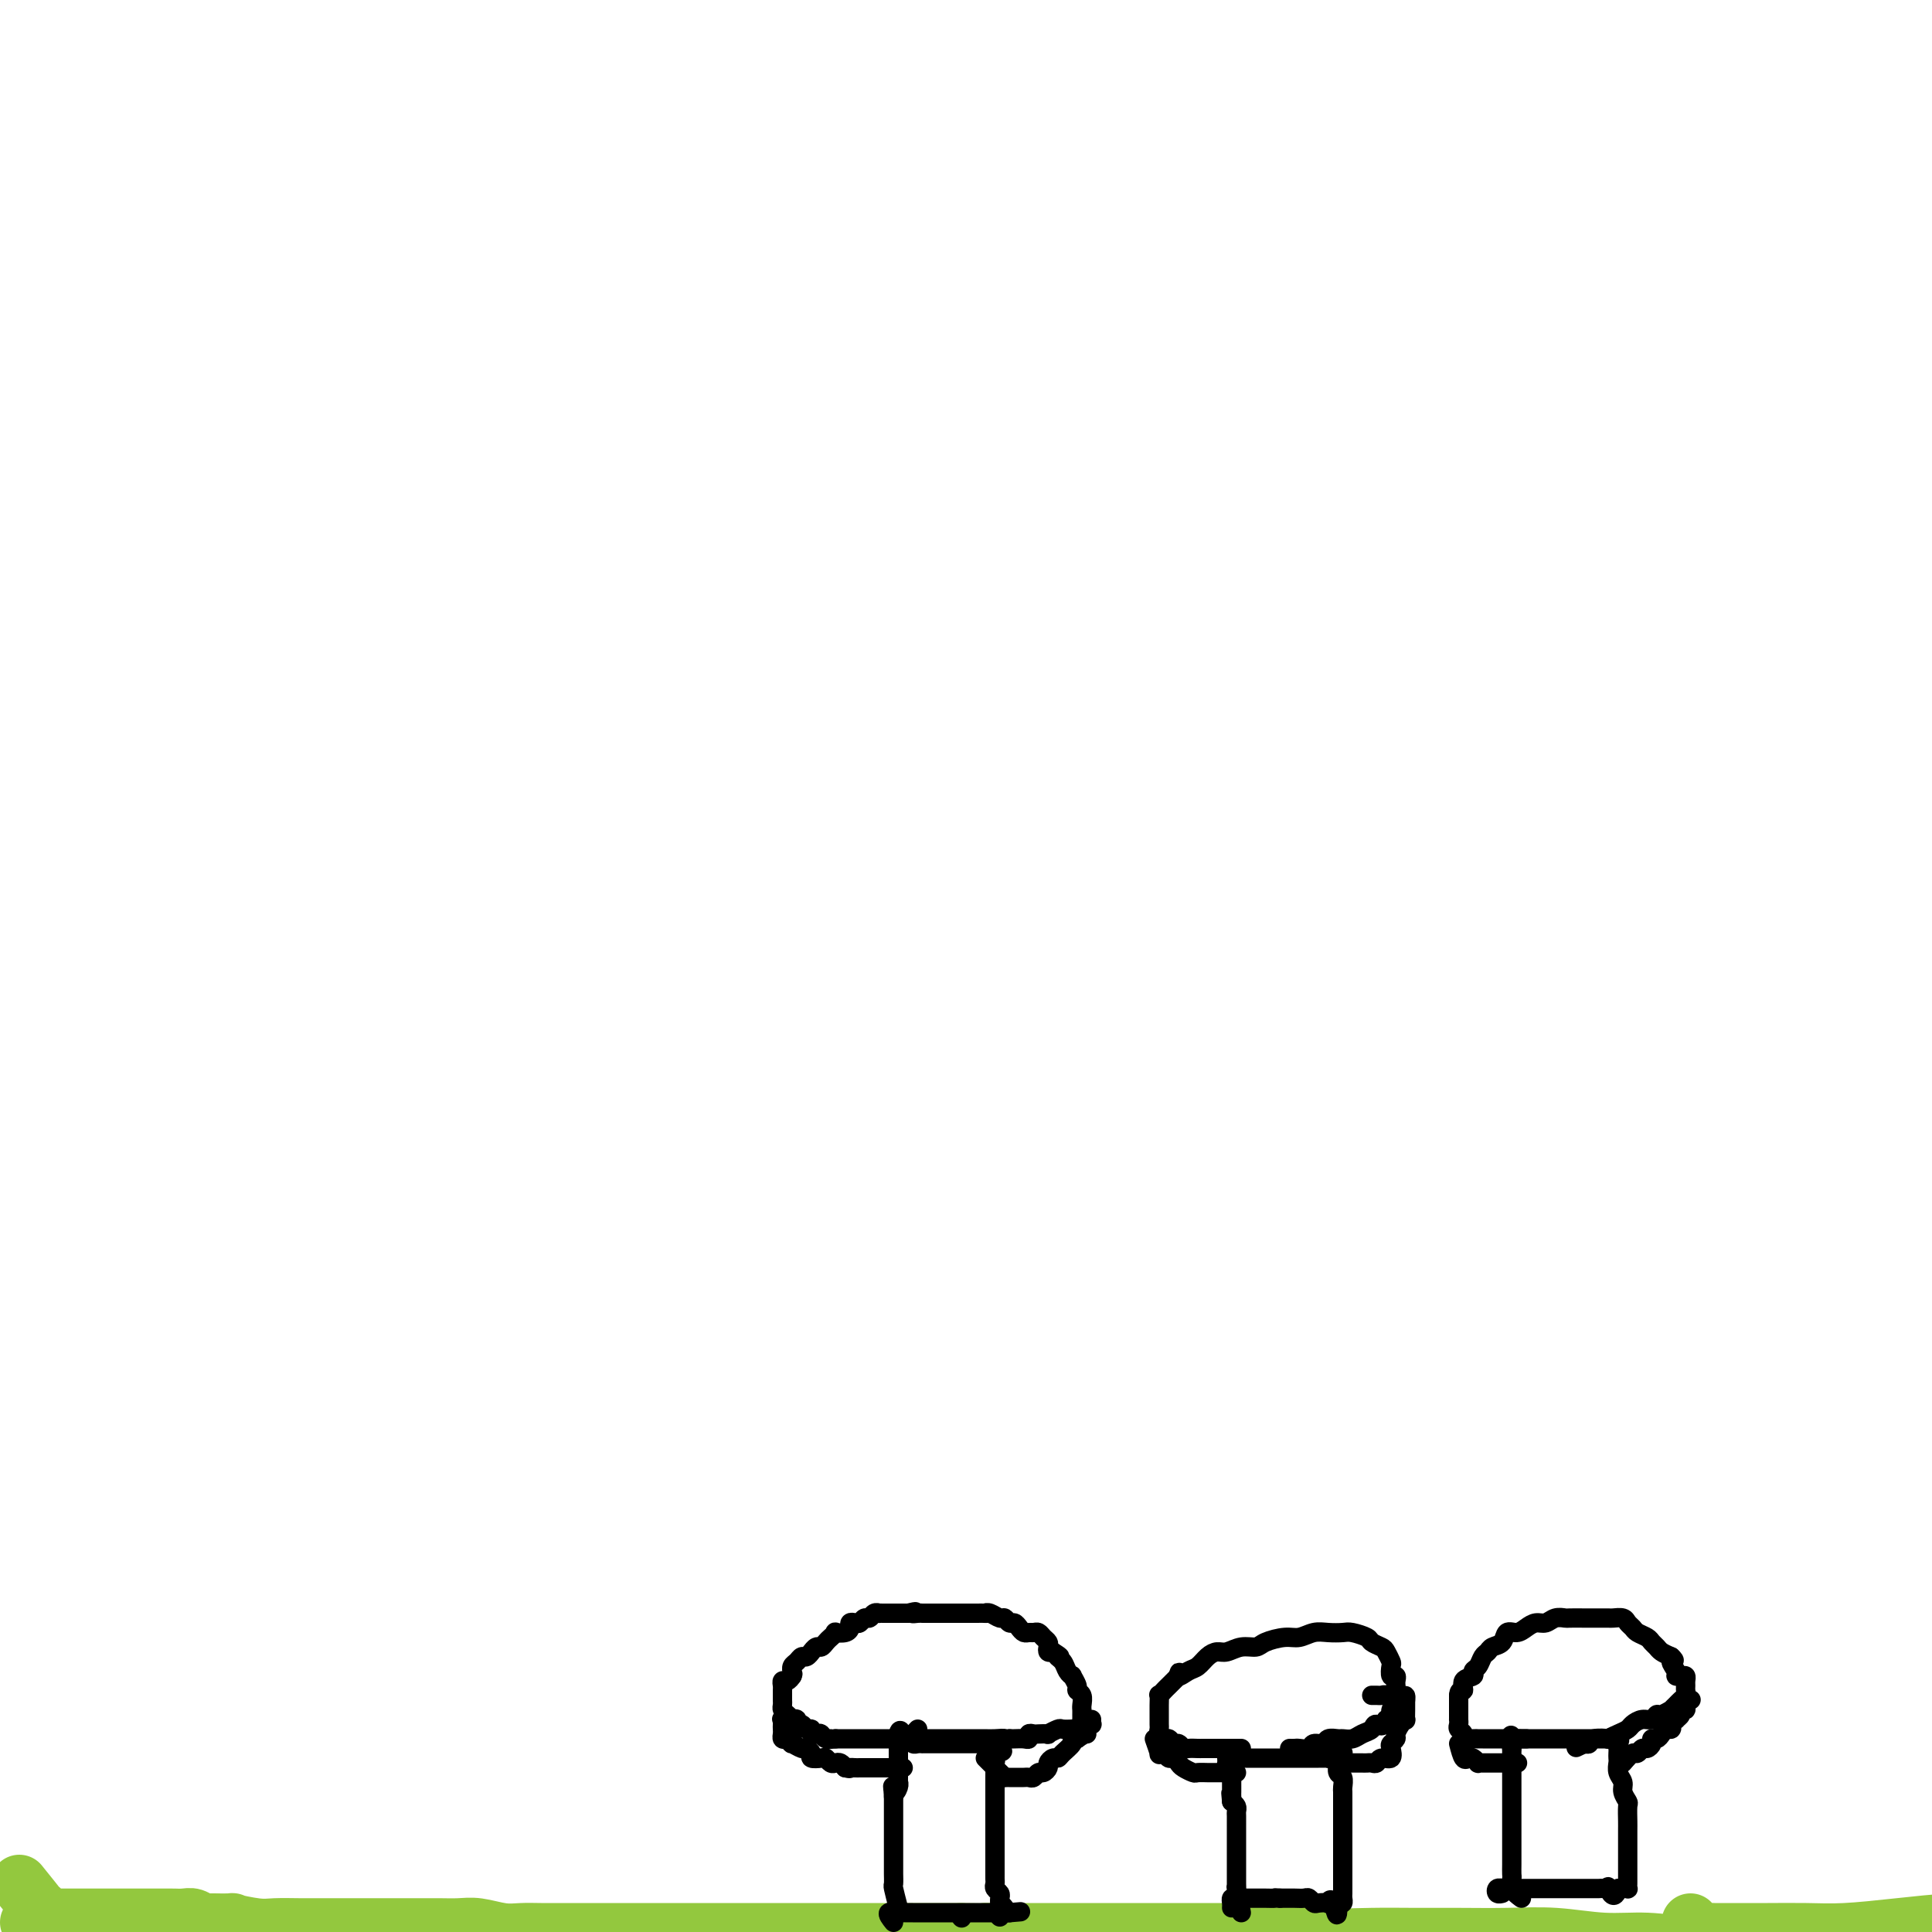 <svg viewBox='0 0 400 400' version='1.1' xmlns='http://www.w3.org/2000/svg' xmlns:xlink='http://www.w3.org/1999/xlink'><g fill='none' stroke='#93C83E' stroke-width='12' stroke-linecap='round' stroke-linejoin='round'><path d='M4,390c1.723,2.135 3.445,4.271 4,5c0.555,0.729 -0.059,0.052 0,0c0.059,-0.052 0.789,0.522 1,1c0.211,0.478 -0.099,0.860 0,1c0.099,0.140 0.607,0.037 1,0c0.393,-0.037 0.670,-0.010 1,0c0.330,0.010 0.714,0.003 1,0c0.286,-0.003 0.474,-0.001 1,0c0.526,0.001 1.389,0.000 2,0c0.611,-0.000 0.969,-0.000 2,0c1.031,0.000 2.736,0.000 4,0c1.264,-0.000 2.087,0.000 3,0c0.913,-0.000 1.917,-0.000 3,0c1.083,0.000 2.243,0.000 3,0c0.757,-0.000 1.109,-0.001 2,0c0.891,0.001 2.322,0.004 3,0c0.678,-0.004 0.604,-0.015 1,0c0.396,0.015 1.261,0.056 2,0c0.739,-0.056 1.353,-0.207 2,0c0.647,0.207 1.328,0.774 2,1c0.672,0.226 1.336,0.113 2,0'/><path d='M44,398c5.909,0.094 3.681,-0.171 4,0c0.319,0.171 3.183,0.778 5,1c1.817,0.222 2.586,0.060 4,0c1.414,-0.060 3.473,-0.016 5,0c1.527,0.016 2.522,0.004 4,0c1.478,-0.004 3.437,-0.001 5,0c1.563,0.001 2.728,0.000 4,0c1.272,-0.000 2.650,0.000 4,0c1.350,-0.000 2.670,-0.001 4,0c1.330,0.001 2.669,0.004 4,0c1.331,-0.004 2.652,-0.015 4,0c1.348,0.015 2.722,0.057 4,0c1.278,-0.057 2.458,-0.211 4,0c1.542,0.211 3.444,0.789 5,1c1.556,0.211 2.764,0.057 4,0c1.236,-0.057 2.500,-0.015 4,0c1.500,0.015 3.236,0.004 5,0c1.764,-0.004 3.555,-0.001 5,0c1.445,0.001 2.542,0.000 4,0c1.458,-0.000 3.275,-0.000 5,0c1.725,0.000 3.356,0.000 5,0c1.644,-0.000 3.301,-0.000 5,0c1.699,0.000 3.439,0.000 5,0c1.561,-0.000 2.943,-0.000 5,0c2.057,0.000 4.790,0.000 7,0c2.210,-0.000 3.897,-0.000 6,0c2.103,0.000 4.621,0.000 7,0c2.379,-0.000 4.617,-0.000 7,0c2.383,0.000 4.911,0.000 7,0c2.089,-0.000 3.740,-0.000 6,0c2.260,0.000 5.130,0.000 8,0'/><path d='M199,400c24.968,0.309 9.888,0.083 6,0c-3.888,-0.083 3.418,-0.022 7,0c3.582,0.022 3.442,0.006 5,0c1.558,-0.006 4.815,-0.002 7,0c2.185,0.002 3.298,0.000 5,0c1.702,-0.000 3.993,0.000 6,0c2.007,-0.000 3.728,-0.001 6,0c2.272,0.001 5.093,0.004 7,0c1.907,-0.004 2.898,-0.015 5,0c2.102,0.015 5.315,0.057 8,0c2.685,-0.057 4.843,-0.211 7,0c2.157,0.211 4.313,0.789 7,1c2.687,0.211 5.905,0.055 9,0c3.095,-0.055 6.068,-0.011 9,0c2.932,0.011 5.824,-0.012 9,0c3.176,0.012 6.636,0.059 10,0c3.364,-0.059 6.633,-0.224 10,0c3.367,0.224 6.833,0.836 10,1c3.167,0.164 6.036,-0.120 9,0c2.964,0.120 6.023,0.643 9,1c2.977,0.357 5.872,0.546 9,1c3.128,0.454 6.487,1.171 10,2c3.513,0.829 7.178,1.768 11,2c3.822,0.232 7.801,-0.243 12,0c4.199,0.243 8.619,1.205 13,2c4.381,0.795 8.725,1.422 13,2c4.275,0.578 8.483,1.108 13,2c4.517,0.892 9.345,2.146 14,3c4.655,0.854 9.138,1.307 15,2c5.862,0.693 13.103,1.627 16,2c2.897,0.373 1.448,0.187 0,0'/><path d='M350,398c0.225,0.845 0.451,1.691 1,2c0.549,0.309 1.422,0.083 2,0c0.578,-0.083 0.863,-0.021 2,0c1.137,0.021 3.128,0.003 5,0c1.872,-0.003 3.625,0.010 6,0c2.375,-0.010 5.372,-0.041 8,0c2.628,0.041 4.887,0.155 8,0c3.113,-0.155 7.080,-0.577 11,-1c3.920,-0.423 7.793,-0.845 11,-1c3.207,-0.155 5.748,-0.041 9,0c3.252,0.041 7.216,0.010 11,0c3.784,-0.010 7.387,0.000 11,0c3.613,-0.000 7.235,-0.010 11,0c3.765,0.010 7.672,0.041 12,0c4.328,-0.041 9.078,-0.155 14,0c4.922,0.155 10.018,0.580 14,1c3.982,0.420 6.852,0.834 8,1c1.148,0.166 0.574,0.083 0,0'/><path d='M6,398c0.890,0.423 1.780,0.845 2,1c0.220,0.155 -0.231,0.041 0,0c0.231,-0.041 1.145,-0.011 2,0c0.855,0.011 1.650,0.002 2,0c0.350,-0.002 0.253,0.003 1,0c0.747,-0.003 2.336,-0.015 3,0c0.664,0.015 0.404,0.057 1,0c0.596,-0.057 2.050,-0.213 3,0c0.950,0.213 1.397,0.797 2,1c0.603,0.203 1.363,0.027 2,0c0.637,-0.027 1.150,0.096 2,0c0.850,-0.096 2.037,-0.410 3,0c0.963,0.410 1.704,1.546 2,2c0.296,0.454 0.148,0.227 0,0'/></g>
<g fill='none' stroke='#000000' stroke-width='4' stroke-linecap='round' stroke-linejoin='round'><path d='M186,395c-0.423,-1.632 -0.845,-3.264 -1,-4c-0.155,-0.736 -0.041,-0.578 0,-1c0.041,-0.422 0.011,-1.426 0,-2c-0.011,-0.574 -0.003,-0.718 0,-1c0.003,-0.282 0.001,-0.702 0,-1c-0.001,-0.298 -0.000,-0.475 0,-1c0.000,-0.525 0.000,-1.397 0,-2c-0.000,-0.603 -0.000,-0.935 0,-1c0.000,-0.065 0.000,0.137 0,0c-0.000,-0.137 -0.000,-0.614 0,-1c0.000,-0.386 0.000,-0.681 0,-1c-0.000,-0.319 -0.000,-0.663 0,-1c0.000,-0.337 0.000,-0.668 0,-1c-0.000,-0.332 -0.000,-0.666 0,-1c0.000,-0.334 0.000,-0.667 0,-1c-0.000,-0.333 -0.000,-0.667 0,-1c0.000,-0.333 0.000,-0.667 0,-1c-0.000,-0.333 -0.000,-0.667 0,-1c0.000,-0.333 0.000,-0.667 0,-1'/><path d='M185,372c-0.215,-3.741 -0.254,-1.594 0,-1c0.254,0.594 0.800,-0.366 1,-1c0.200,-0.634 0.054,-0.944 0,-1c-0.054,-0.056 -0.014,0.140 0,0c0.014,-0.140 0.004,-0.616 0,-1c-0.004,-0.384 -0.001,-0.677 0,-1c0.001,-0.323 0.000,-0.678 0,-1c-0.000,-0.322 -0.000,-0.611 0,-1c0.000,-0.389 0.000,-0.877 0,-1c-0.000,-0.123 -0.000,0.121 0,0c0.000,-0.121 0.000,-0.606 0,-1c-0.000,-0.394 -0.000,-0.698 0,-1c0.000,-0.302 0.000,-0.603 0,-1c-0.000,-0.397 -0.000,-0.890 0,-1c0.000,-0.110 0.000,0.163 0,0c-0.000,-0.163 -0.000,-0.761 0,-1c0.000,-0.239 0.000,-0.120 0,0'/><path d='M186,359c0.394,-1.789 0.879,0.239 1,1c0.121,0.761 -0.121,0.257 0,0c0.121,-0.257 0.605,-0.265 1,0c0.395,0.265 0.700,0.803 1,1c0.300,0.197 0.595,0.053 1,0c0.405,-0.053 0.919,-0.014 1,0c0.081,0.014 -0.273,0.004 0,0c0.273,-0.004 1.172,-0.001 2,0c0.828,0.001 1.585,0.000 2,0c0.415,-0.000 0.489,-0.000 1,0c0.511,0.000 1.460,0.000 2,0c0.540,-0.000 0.669,-0.000 1,0c0.331,0.000 0.862,-0.000 1,0c0.138,0.000 -0.117,0.000 0,0c0.117,-0.000 0.605,-0.000 1,0c0.395,0.000 0.697,0.000 1,0c0.303,-0.000 0.607,-0.001 1,0c0.393,0.001 0.876,0.003 1,0c0.124,-0.003 -0.111,-0.011 0,0c0.111,0.011 0.568,0.041 1,0c0.432,-0.041 0.838,-0.155 1,0c0.162,0.155 0.081,0.577 0,1'/><path d='M206,362c3.094,0.644 0.829,0.754 0,1c-0.829,0.246 -0.222,0.629 0,1c0.222,0.371 0.060,0.730 0,1c-0.060,0.270 -0.016,0.453 0,1c0.016,0.547 0.004,1.460 0,2c-0.004,0.540 -0.001,0.709 0,1c0.001,0.291 0.000,0.706 0,1c-0.000,0.294 -0.000,0.468 0,1c0.000,0.532 0.000,1.423 0,2c-0.000,0.577 -0.000,0.841 0,1c0.000,0.159 0.000,0.212 0,1c-0.000,0.788 -0.000,2.309 0,3c0.000,0.691 0.000,0.552 0,1c-0.000,0.448 -0.000,1.483 0,2c0.000,0.517 0.000,0.516 0,1c-0.000,0.484 -0.000,1.453 0,2c0.000,0.547 0.000,0.671 0,1c-0.000,0.329 -0.000,0.862 0,1c0.000,0.138 0.000,-0.118 0,0c-0.000,0.118 -0.001,0.609 0,1c0.001,0.391 0.004,0.682 0,1c-0.004,0.318 -0.015,0.663 0,1c0.015,0.337 0.057,0.668 0,1c-0.057,0.332 -0.211,0.666 0,1c0.211,0.334 0.788,0.667 1,1c0.212,0.333 0.061,0.667 0,1c-0.061,0.333 -0.030,0.667 0,1'/><path d='M207,394c0.095,5.179 -0.167,2.125 0,1c0.167,-1.125 0.762,-0.321 1,0c0.238,0.321 0.119,0.161 0,0'/><path d='M190,358c-0.764,0.845 -1.527,1.691 -2,2c-0.473,0.309 -0.655,0.083 -1,0c-0.345,-0.083 -0.853,-0.022 -1,0c-0.147,0.022 0.067,0.006 0,0c-0.067,-0.006 -0.413,-0.002 -1,0c-0.587,0.002 -1.413,0.000 -2,0c-0.587,-0.000 -0.934,-0.000 -1,0c-0.066,0.000 0.150,0.000 0,0c-0.150,-0.000 -0.666,-0.000 -1,0c-0.334,0.000 -0.485,0.000 -1,0c-0.515,-0.000 -1.394,-0.000 -2,0c-0.606,0.000 -0.939,0.000 -1,0c-0.061,-0.000 0.148,-0.000 0,0c-0.148,0.000 -0.655,0.000 -1,0c-0.345,-0.000 -0.527,-0.000 -1,0c-0.473,0.000 -1.236,0.000 -2,0'/><path d='M173,360c-2.809,0.293 -1.331,0.027 -1,0c0.331,-0.027 -0.485,0.185 -1,0c-0.515,-0.185 -0.730,-0.766 -1,-1c-0.270,-0.234 -0.597,-0.119 -1,0c-0.403,0.119 -0.883,0.243 -1,0c-0.117,-0.243 0.127,-0.853 0,-1c-0.127,-0.147 -0.627,0.171 -1,0c-0.373,-0.171 -0.621,-0.830 -1,-1c-0.379,-0.170 -0.889,0.148 -1,0c-0.111,-0.148 0.177,-0.760 0,-1c-0.177,-0.240 -0.818,-0.106 -1,0c-0.182,0.106 0.095,0.183 0,0c-0.095,-0.183 -0.561,-0.627 -1,-1c-0.439,-0.373 -0.850,-0.673 -1,-1c-0.150,-0.327 -0.040,-0.679 0,-1c0.040,-0.321 0.011,-0.611 0,-1c-0.011,-0.389 -0.004,-0.879 0,-1c0.004,-0.121 0.004,0.126 0,0c-0.004,-0.126 -0.012,-0.625 0,-1c0.012,-0.375 0.044,-0.626 0,-1c-0.044,-0.374 -0.166,-0.870 0,-1c0.166,-0.130 0.619,0.106 1,0c0.381,-0.106 0.691,-0.553 1,-1'/><path d='M164,347c0.310,-1.019 0.086,-0.065 0,0c-0.086,0.065 -0.034,-0.757 0,-1c0.034,-0.243 0.050,0.094 0,0c-0.050,-0.094 -0.167,-0.618 0,-1c0.167,-0.382 0.618,-0.623 1,-1c0.382,-0.377 0.694,-0.890 1,-1c0.306,-0.110 0.607,0.181 1,0c0.393,-0.181 0.879,-0.836 1,-1c0.121,-0.164 -0.123,0.164 0,0c0.123,-0.164 0.611,-0.818 1,-1c0.389,-0.182 0.677,0.109 1,0c0.323,-0.109 0.682,-0.617 1,-1c0.318,-0.383 0.597,-0.641 1,-1c0.403,-0.359 0.930,-0.818 1,-1c0.070,-0.182 -0.318,-0.088 0,0c0.318,0.088 1.342,0.168 2,0c0.658,-0.168 0.950,-0.585 1,-1c0.050,-0.415 -0.141,-0.828 0,-1c0.141,-0.172 0.615,-0.102 1,0c0.385,0.102 0.681,0.238 1,0c0.319,-0.238 0.659,-0.848 1,-1c0.341,-0.152 0.682,0.156 1,0c0.318,-0.156 0.614,-0.774 1,-1c0.386,-0.226 0.864,-0.061 1,0c0.136,0.061 -0.068,0.016 0,0c0.068,-0.016 0.409,-0.004 1,0c0.591,0.004 1.432,0.001 2,0c0.568,-0.001 0.864,-0.000 1,0c0.136,0.000 0.114,0.000 0,0c-0.114,-0.000 -0.318,-0.000 0,0c0.318,0.000 1.159,0.000 2,0'/><path d='M188,334c2.503,-0.619 1.262,-0.166 1,0c-0.262,0.166 0.455,0.044 1,0c0.545,-0.044 0.920,-0.012 1,0c0.080,0.012 -0.133,0.003 0,0c0.133,-0.003 0.612,-0.001 1,0c0.388,0.001 0.685,0.000 1,0c0.315,-0.000 0.648,-0.000 1,0c0.352,0.000 0.724,0.000 1,0c0.276,-0.000 0.455,-0.000 1,0c0.545,0.000 1.454,0.000 2,0c0.546,-0.000 0.728,-0.000 1,0c0.272,0.000 0.633,0.000 1,0c0.367,-0.000 0.741,-0.001 1,0c0.259,0.001 0.402,0.004 1,0c0.598,-0.004 1.652,-0.016 2,0c0.348,0.016 -0.009,0.061 0,0c0.009,-0.061 0.384,-0.227 1,0c0.616,0.227 1.475,0.848 2,1c0.525,0.152 0.718,-0.166 1,0c0.282,0.166 0.653,0.815 1,1c0.347,0.185 0.670,-0.094 1,0c0.330,0.094 0.666,0.560 1,1c0.334,0.440 0.667,0.853 1,1c0.333,0.147 0.667,0.028 1,0c0.333,-0.028 0.664,0.034 1,0c0.336,-0.034 0.678,-0.163 1,0c0.322,0.163 0.625,0.618 1,1c0.375,0.382 0.822,0.690 1,1c0.178,0.310 0.086,0.622 0,1c-0.086,0.378 -0.168,0.822 0,1c0.168,0.178 0.584,0.089 1,0'/><path d='M218,342c2.343,1.431 1.201,1.009 1,1c-0.201,-0.009 0.539,0.397 1,1c0.461,0.603 0.644,1.405 1,2c0.356,0.595 0.884,0.985 1,1c0.116,0.015 -0.179,-0.343 0,0c0.179,0.343 0.833,1.387 1,2c0.167,0.613 -0.151,0.794 0,1c0.151,0.206 0.773,0.437 1,1c0.227,0.563 0.061,1.456 0,2c-0.061,0.544 -0.016,0.737 0,1c0.016,0.263 0.002,0.596 0,1c-0.002,0.404 0.009,0.879 0,1c-0.009,0.121 -0.039,-0.111 0,0c0.039,0.111 0.147,0.566 0,1c-0.147,0.434 -0.549,0.847 -1,1c-0.451,0.153 -0.952,0.045 -1,0c-0.048,-0.045 0.357,-0.026 0,0c-0.357,0.026 -1.476,0.059 -2,0c-0.524,-0.059 -0.455,-0.212 -1,0c-0.545,0.212 -1.705,0.788 -2,1c-0.295,0.212 0.275,0.061 0,0c-0.275,-0.061 -1.396,-0.030 -2,0c-0.604,0.030 -0.690,0.061 -1,0c-0.310,-0.061 -0.843,-0.212 -1,0c-0.157,0.212 0.061,0.789 0,1c-0.061,0.211 -0.401,0.057 -1,0c-0.599,-0.057 -1.457,-0.016 -2,0c-0.543,0.016 -0.772,0.008 -1,0'/><path d='M209,360c-2.456,0.619 -1.096,0.166 -1,0c0.096,-0.166 -1.074,-0.044 -2,0c-0.926,0.044 -1.609,0.012 -2,0c-0.391,-0.012 -0.488,-0.003 -1,0c-0.512,0.003 -1.437,0.001 -2,0c-0.563,-0.001 -0.763,-0.000 -1,0c-0.237,0.000 -0.511,0.000 -1,0c-0.489,-0.000 -1.191,-0.000 -2,0c-0.809,0.000 -1.723,0.000 -2,0c-0.277,-0.000 0.083,-0.000 0,0c-0.083,0.000 -0.610,0.000 -1,0c-0.390,-0.000 -0.643,-0.000 -1,0c-0.357,0.000 -0.816,0.000 -1,0c-0.184,-0.000 -0.092,-0.000 0,0'/><path d='M164,356c-0.845,0.024 -1.690,0.048 -2,0c-0.310,-0.048 -0.084,-0.167 0,0c0.084,0.167 0.025,0.619 0,1c-0.025,0.381 -0.017,0.689 0,1c0.017,0.311 0.044,0.623 0,1c-0.044,0.377 -0.157,0.818 0,1c0.157,0.182 0.585,0.105 1,0c0.415,-0.105 0.818,-0.239 1,0c0.182,0.239 0.144,0.851 0,1c-0.144,0.149 -0.394,-0.167 0,0c0.394,0.167 1.433,0.815 2,1c0.567,0.185 0.663,-0.095 1,0c0.337,0.095 0.916,0.565 1,1c0.084,0.435 -0.328,0.835 0,1c0.328,0.165 1.397,0.096 2,0c0.603,-0.096 0.739,-0.219 1,0c0.261,0.219 0.647,0.780 1,1c0.353,0.220 0.672,0.098 1,0c0.328,-0.098 0.665,-0.171 1,0c0.335,0.171 0.667,0.585 1,1'/><path d='M175,366c1.263,0.309 0.919,0.083 1,0c0.081,-0.083 0.586,-0.022 1,0c0.414,0.022 0.737,0.006 1,0c0.263,-0.006 0.465,-0.002 1,0c0.535,0.002 1.404,0.000 2,0c0.596,-0.000 0.920,-0.000 1,0c0.080,0.000 -0.085,0.000 0,0c0.085,-0.000 0.419,-0.000 1,0c0.581,0.000 1.410,0.000 2,0c0.590,-0.000 0.942,-0.000 1,0c0.058,0.000 -0.177,0.000 0,0c0.177,-0.000 0.765,-0.000 1,0c0.235,0.000 0.118,0.000 0,0'/><path d='M204,364c1.148,1.155 2.297,2.309 3,3c0.703,0.691 0.962,0.917 1,1c0.038,0.083 -0.145,0.022 0,0c0.145,-0.022 0.616,-0.006 1,0c0.384,0.006 0.680,0.003 1,0c0.320,-0.003 0.663,-0.005 1,0c0.337,0.005 0.667,0.016 1,0c0.333,-0.016 0.667,-0.060 1,0c0.333,0.060 0.663,0.224 1,0c0.337,-0.224 0.682,-0.834 1,-1c0.318,-0.166 0.610,0.114 1,0c0.390,-0.114 0.877,-0.621 1,-1c0.123,-0.379 -0.117,-0.630 0,-1c0.117,-0.370 0.591,-0.859 1,-1c0.409,-0.141 0.753,0.067 1,0c0.247,-0.067 0.396,-0.410 1,-1c0.604,-0.590 1.663,-1.428 2,-2c0.337,-0.572 -0.046,-0.878 0,-1c0.046,-0.122 0.523,-0.061 1,0'/><path d='M223,360c2.016,-1.421 2.057,-0.973 2,-1c-0.057,-0.027 -0.211,-0.529 0,-1c0.211,-0.471 0.789,-0.910 1,-1c0.211,-0.090 0.057,0.168 0,0c-0.057,-0.168 -0.016,-0.762 0,-1c0.016,-0.238 0.008,-0.119 0,0'/><path d='M257,396c-0.423,-2.129 -0.845,-4.258 -1,-5c-0.155,-0.742 -0.041,-0.097 0,0c0.041,0.097 0.011,-0.355 0,-1c-0.011,-0.645 -0.003,-1.482 0,-2c0.003,-0.518 0.001,-0.716 0,-1c-0.001,-0.284 -0.000,-0.653 0,-1c0.000,-0.347 0.000,-0.670 0,-1c-0.000,-0.330 -0.000,-0.666 0,-1c0.000,-0.334 0.000,-0.667 0,-1c-0.000,-0.333 0.000,-0.668 0,-1c-0.000,-0.332 -0.000,-0.662 0,-1c0.000,-0.338 0.000,-0.686 0,-1c-0.000,-0.314 -0.000,-0.595 0,-1c0.000,-0.405 0.001,-0.935 0,-1c-0.001,-0.065 -0.003,0.333 0,0c0.003,-0.333 0.011,-1.399 0,-2c-0.011,-0.601 -0.041,-0.739 0,-1c0.041,-0.261 0.155,-0.646 0,-1c-0.155,-0.354 -0.577,-0.677 -1,-1'/><path d='M255,373c-0.309,-3.511 -0.083,-0.787 0,0c0.083,0.787 0.022,-0.363 0,-1c-0.022,-0.637 -0.006,-0.762 0,-1c0.006,-0.238 0.003,-0.588 0,-1c-0.003,-0.412 -0.004,-0.884 0,-1c0.004,-0.116 0.015,0.124 0,0c-0.015,-0.124 -0.057,-0.612 0,-1c0.057,-0.388 0.212,-0.677 0,-1c-0.212,-0.323 -0.789,-0.679 -1,-1c-0.211,-0.321 -0.054,-0.608 0,-1c0.054,-0.392 0.004,-0.889 0,-1c-0.004,-0.111 0.037,0.162 0,0c-0.037,-0.162 -0.154,-0.761 0,-1c0.154,-0.239 0.577,-0.120 1,0'/><path d='M255,363c0.167,-1.321 0.584,0.378 1,1c0.416,0.622 0.833,0.167 1,0c0.167,-0.167 0.086,-0.045 0,0c-0.086,0.045 -0.178,0.012 0,0c0.178,-0.012 0.626,-0.003 1,0c0.374,0.003 0.674,0.001 1,0c0.326,-0.001 0.679,-0.000 1,0c0.321,0.000 0.611,0.000 1,0c0.389,-0.000 0.878,-0.000 1,0c0.122,0.000 -0.122,0.000 0,0c0.122,-0.000 0.610,-0.000 1,0c0.390,0.000 0.681,0.000 1,0c0.319,-0.000 0.666,0.000 1,0c0.334,-0.000 0.654,-0.000 1,0c0.346,0.000 0.718,0.000 1,0c0.282,-0.000 0.475,-0.000 1,0c0.525,0.000 1.383,0.000 2,0c0.617,-0.000 0.992,-0.000 1,0c0.008,0.000 -0.352,0.001 0,0c0.352,-0.001 1.418,-0.003 2,0c0.582,0.003 0.682,0.011 1,0c0.318,-0.011 0.855,-0.041 1,0c0.145,0.041 -0.101,0.155 0,0c0.101,-0.155 0.551,-0.577 1,-1'/><path d='M276,363c3.475,-0.063 1.662,-0.220 1,0c-0.662,0.220 -0.174,0.817 0,1c0.174,0.183 0.032,-0.049 0,0c-0.032,0.049 0.044,0.379 0,1c-0.044,0.621 -0.208,1.531 0,2c0.208,0.469 0.788,0.495 1,1c0.212,0.505 0.057,1.487 0,2c-0.057,0.513 -0.015,0.555 0,1c0.015,0.445 0.004,1.293 0,2c-0.004,0.707 -0.001,1.274 0,2c0.001,0.726 0.000,1.612 0,2c-0.000,0.388 -0.000,0.278 0,1c0.000,0.722 0.000,2.276 0,3c-0.000,0.724 -0.000,0.617 0,1c0.000,0.383 -0.000,1.254 0,2c0.000,0.746 0.000,1.366 0,2c-0.000,0.634 -0.000,1.283 0,2c0.000,0.717 0.001,1.502 0,2c-0.001,0.498 -0.003,0.708 0,1c0.003,0.292 0.011,0.666 0,1c-0.011,0.334 -0.041,0.628 0,1c0.041,0.372 0.155,0.820 0,1c-0.155,0.180 -0.577,0.090 -1,0'/><path d='M277,394c-0.003,4.796 -0.512,1.286 -1,0c-0.488,-1.286 -0.957,-0.348 -1,0c-0.043,0.348 0.340,0.107 0,0c-0.340,-0.107 -1.403,-0.081 -2,0c-0.597,0.081 -0.727,0.218 -1,0c-0.273,-0.218 -0.689,-0.790 -1,-1c-0.311,-0.210 -0.516,-0.056 -1,0c-0.484,0.056 -1.246,0.015 -2,0c-0.754,-0.015 -1.501,-0.004 -2,0c-0.499,0.004 -0.749,0.002 -1,0'/><path d='M265,393c-1.970,-0.155 -0.895,-0.041 -1,0c-0.105,0.041 -1.391,0.011 -2,0c-0.609,-0.011 -0.541,-0.003 -1,0c-0.459,0.003 -1.446,0.001 -2,0c-0.554,-0.001 -0.674,-0.001 -1,0c-0.326,0.001 -0.858,0.003 -1,0c-0.142,-0.003 0.106,-0.011 0,0c-0.106,0.011 -0.564,0.042 -1,0c-0.436,-0.042 -0.849,-0.155 -1,0c-0.151,0.155 -0.041,0.580 0,1c0.041,0.420 0.012,0.834 0,1c-0.012,0.166 -0.006,0.083 0,0'/><path d='M199,397c0.000,0.000 0.100,0.100 0.1,0.1'/><path d='M185,398c-0.671,-0.845 -1.341,-1.691 -1,-2c0.341,-0.309 1.695,-0.083 2,0c0.305,0.083 -0.439,0.022 0,0c0.439,-0.022 2.061,-0.006 3,0c0.939,0.006 1.196,0.002 2,0c0.804,-0.002 2.156,-0.000 3,0c0.844,0.000 1.182,0.000 2,0c0.818,-0.000 2.117,-0.000 3,0c0.883,0.000 1.350,0.000 2,0c0.650,-0.000 1.483,-0.000 2,0c0.517,0.000 0.717,0.000 1,0c0.283,-0.000 0.650,-0.000 1,0c0.350,0.000 0.685,0.000 1,0c0.315,-0.000 0.610,-0.000 1,0c0.390,0.000 0.874,0.000 1,0c0.126,-0.000 -0.107,-0.000 0,0c0.107,0.000 0.553,0.000 1,0'/><path d='M209,396c4.000,-0.333 2.000,-0.167 0,0'/><path d='M257,362c-0.755,0.000 -1.511,0.000 -2,0c-0.489,-0.000 -0.712,-0.000 -1,0c-0.288,0.000 -0.639,0.000 -1,0c-0.361,-0.000 -0.730,-0.000 -1,0c-0.270,0.000 -0.439,0.001 -1,0c-0.561,-0.001 -1.512,-0.004 -2,0c-0.488,0.004 -0.512,0.016 -1,0c-0.488,-0.016 -1.440,-0.061 -2,0c-0.560,0.061 -0.727,0.227 -1,0c-0.273,-0.227 -0.651,-0.848 -1,-1c-0.349,-0.152 -0.668,0.167 -1,0c-0.332,-0.167 -0.677,-0.818 -1,-1c-0.323,-0.182 -0.622,0.105 -1,0c-0.378,-0.105 -0.833,-0.602 -1,-1c-0.167,-0.398 -0.045,-0.698 0,-1c0.045,-0.302 0.012,-0.606 0,-1c-0.012,-0.394 -0.003,-0.878 0,-1c0.003,-0.122 0.001,0.117 0,0c-0.001,-0.117 -0.001,-0.591 0,-1c0.001,-0.409 0.003,-0.754 0,-1c-0.003,-0.246 -0.013,-0.394 0,-1c0.013,-0.606 0.048,-1.671 0,-2c-0.048,-0.329 -0.178,0.077 0,0c0.178,-0.077 0.663,-0.636 1,-1c0.337,-0.364 0.525,-0.533 1,-1c0.475,-0.467 1.238,-1.234 2,-2'/><path d='M244,347c0.523,-1.650 -0.169,-0.274 0,0c0.169,0.274 1.199,-0.552 2,-1c0.801,-0.448 1.372,-0.516 2,-1c0.628,-0.484 1.313,-1.383 2,-2c0.687,-0.617 1.375,-0.953 2,-1c0.625,-0.047 1.185,0.194 2,0c0.815,-0.194 1.884,-0.821 3,-1c1.116,-0.179 2.280,0.092 3,0c0.720,-0.092 0.996,-0.547 2,-1c1.004,-0.453 2.734,-0.906 4,-1c1.266,-0.094 2.067,0.170 3,0c0.933,-0.170 1.998,-0.775 3,-1c1.002,-0.225 1.941,-0.072 3,0c1.059,0.072 2.238,0.061 3,0c0.762,-0.061 1.107,-0.172 2,0c0.893,0.172 2.334,0.628 3,1c0.666,0.372 0.557,0.662 1,1c0.443,0.338 1.438,0.725 2,1c0.562,0.275 0.690,0.437 1,1c0.310,0.563 0.801,1.527 1,2c0.199,0.473 0.106,0.455 0,1c-0.106,0.545 -0.224,1.651 0,2c0.224,0.349 0.792,-0.061 1,0c0.208,0.061 0.057,0.593 0,1c-0.057,0.407 -0.019,0.690 0,1c0.019,0.310 0.020,0.646 0,1c-0.020,0.354 -0.061,0.725 0,1c0.061,0.275 0.222,0.455 0,1c-0.222,0.545 -0.829,1.454 -1,2c-0.171,0.546 0.094,0.727 0,1c-0.094,0.273 -0.547,0.636 -1,1'/><path d='M287,356c-0.573,2.034 -1.505,1.119 -2,1c-0.495,-0.119 -0.551,0.557 -1,1c-0.449,0.443 -1.290,0.654 -2,1c-0.710,0.346 -1.288,0.829 -2,1c-0.712,0.171 -1.557,0.031 -2,0c-0.443,-0.031 -0.485,0.048 -1,0c-0.515,-0.048 -1.504,-0.223 -2,0c-0.496,0.223 -0.500,0.844 -1,1c-0.500,0.156 -1.497,-0.154 -2,0c-0.503,0.154 -0.513,0.773 -1,1c-0.487,0.227 -1.450,0.061 -2,0c-0.550,-0.061 -0.687,-0.016 -1,0c-0.313,0.016 -0.804,0.005 -1,0c-0.196,-0.005 -0.098,-0.002 0,0'/><path d='M239,360c0.447,1.259 0.893,2.519 1,3c0.107,0.481 -0.126,0.185 0,0c0.126,-0.185 0.610,-0.257 1,0c0.390,0.257 0.686,0.843 1,1c0.314,0.157 0.646,-0.116 1,0c0.354,0.116 0.729,0.619 1,1c0.271,0.381 0.439,0.638 1,1c0.561,0.362 1.517,0.829 2,1c0.483,0.171 0.493,0.046 1,0c0.507,-0.046 1.512,-0.012 2,0c0.488,0.012 0.459,0.003 1,0c0.541,-0.003 1.651,-0.001 2,0c0.349,0.001 -0.064,0.000 0,0c0.064,-0.000 0.605,-0.000 1,0c0.395,0.000 0.645,0.000 1,0c0.355,-0.000 0.816,-0.000 1,0c0.184,0.000 0.092,0.000 0,0'/><path d='M279,365c0.756,0.001 1.512,0.001 2,0c0.488,-0.001 0.707,-0.005 1,0c0.293,0.005 0.660,0.017 1,0c0.340,-0.017 0.652,-0.064 1,0c0.348,0.064 0.733,0.239 1,0c0.267,-0.239 0.415,-0.890 1,-1c0.585,-0.110 1.606,0.322 2,0c0.394,-0.322 0.161,-1.399 0,-2c-0.161,-0.601 -0.250,-0.726 0,-1c0.250,-0.274 0.837,-0.699 1,-1c0.163,-0.301 -0.100,-0.480 0,-1c0.100,-0.520 0.563,-1.382 1,-2c0.437,-0.618 0.849,-0.992 1,-1c0.151,-0.008 0.040,0.348 0,0c-0.040,-0.348 -0.011,-1.401 0,-2c0.011,-0.599 0.003,-0.742 0,-1c-0.003,-0.258 -0.002,-0.629 0,-1'/><path d='M291,352c0.281,-1.858 -0.516,-0.502 -1,0c-0.484,0.502 -0.655,0.148 -1,0c-0.345,-0.148 -0.866,-0.092 -1,0c-0.134,0.092 0.118,0.221 0,0c-0.118,-0.221 -0.606,-0.791 -1,-1c-0.394,-0.209 -0.693,-0.056 -1,0c-0.307,0.056 -0.621,0.015 -1,0c-0.379,-0.015 -0.823,-0.004 -1,0c-0.177,0.004 -0.089,0.002 0,0'/><path d='M315,393c-0.845,-0.636 -1.691,-1.273 -2,-2c-0.309,-0.727 -0.083,-1.546 0,-2c0.083,-0.454 0.022,-0.545 0,-1c-0.022,-0.455 -0.006,-1.276 0,-2c0.006,-0.724 0.002,-1.353 0,-2c-0.002,-0.647 -0.000,-1.313 0,-2c0.000,-0.687 0.000,-1.396 0,-2c-0.000,-0.604 -0.000,-1.103 0,-2c0.000,-0.897 0.000,-2.192 0,-3c-0.000,-0.808 -0.000,-1.128 0,-2c0.000,-0.872 0.000,-2.295 0,-3c-0.000,-0.705 -0.000,-0.692 0,-1c0.000,-0.308 0.000,-0.938 0,-2c-0.000,-1.062 -0.000,-2.555 0,-3c0.000,-0.445 0.000,0.159 0,0c-0.000,-0.159 -0.000,-1.079 0,-2'/><path d='M313,362c-0.313,-4.962 -0.094,-1.865 0,-1c0.094,0.865 0.063,-0.500 0,-1c-0.063,-0.500 -0.158,-0.134 0,0c0.158,0.134 0.570,0.036 1,0c0.430,-0.036 0.878,-0.010 1,0c0.122,0.010 -0.080,0.003 0,0c0.080,-0.003 0.444,-0.001 1,0c0.556,0.001 1.304,0.000 2,0c0.696,-0.000 1.342,-0.000 2,0c0.658,0.000 1.330,0.000 2,0c0.670,-0.000 1.337,-0.000 2,0c0.663,0.000 1.322,0.000 2,0c0.678,-0.000 1.375,-0.000 2,0c0.625,0.000 1.179,0.000 2,0c0.821,-0.000 1.911,-0.000 3,0'/><path d='M333,360c2.973,-0.297 0.404,-0.038 0,0c-0.404,0.038 1.356,-0.144 2,0c0.644,0.144 0.173,0.615 0,1c-0.173,0.385 -0.047,0.683 0,1c0.047,0.317 0.017,0.651 0,1c-0.017,0.349 -0.020,0.712 0,1c0.020,0.288 0.062,0.501 0,1c-0.062,0.499 -0.227,1.283 0,2c0.227,0.717 0.845,1.365 1,2c0.155,0.635 -0.155,1.257 0,2c0.155,0.743 0.774,1.607 1,2c0.226,0.393 0.061,0.314 0,1c-0.061,0.686 -0.016,2.138 0,3c0.016,0.862 0.004,1.135 0,2c-0.004,0.865 -0.001,2.322 0,3c0.001,0.678 0.000,0.577 0,1c-0.000,0.423 -0.000,1.370 0,2c0.000,0.630 0.000,0.942 0,1c-0.000,0.058 0.000,-0.139 0,0c-0.000,0.139 -0.000,0.616 0,1c0.000,0.384 0.001,0.677 0,1c-0.001,0.323 -0.003,0.675 0,1c0.003,0.325 0.012,0.623 0,1c-0.012,0.377 -0.044,0.833 0,1c0.044,0.167 0.166,0.045 0,0c-0.166,-0.045 -0.619,-0.013 -1,0c-0.381,0.013 -0.691,0.006 -1,0'/><path d='M335,391c-0.775,2.785 -1.713,0.746 -2,0c-0.287,-0.746 0.078,-0.200 0,0c-0.078,0.200 -0.599,0.054 -1,0c-0.401,-0.054 -0.684,-0.014 -1,0c-0.316,0.014 -0.666,0.004 -1,0c-0.334,-0.004 -0.653,-0.001 -1,0c-0.347,0.001 -0.722,0.000 -1,0c-0.278,-0.000 -0.460,-0.000 -1,0c-0.540,0.000 -1.439,0.000 -2,0c-0.561,-0.000 -0.784,-0.000 -1,0c-0.216,0.000 -0.424,0.000 -1,0c-0.576,-0.000 -1.521,-0.000 -2,0c-0.479,0.000 -0.492,0.000 -1,0c-0.508,-0.000 -1.511,-0.000 -2,0c-0.489,0.000 -0.463,0.000 -1,0c-0.537,-0.000 -1.636,-0.000 -2,0c-0.364,0.000 0.009,0.000 0,0c-0.009,-0.000 -0.398,-0.001 -1,0c-0.602,0.001 -1.416,0.004 -2,0c-0.584,-0.004 -0.937,-0.015 -1,0c-0.063,0.015 0.166,0.057 0,0c-0.166,-0.057 -0.725,-0.211 -1,0c-0.275,0.211 -0.266,0.788 0,1c0.266,0.212 0.790,0.061 1,0c0.210,-0.061 0.105,-0.030 0,0'/><path d='M316,360c-1.563,-0.000 -3.126,-0.000 -4,0c-0.874,0.000 -1.060,0.000 -1,0c0.060,-0.000 0.366,-0.000 0,0c-0.366,0.000 -1.404,0.000 -2,0c-0.596,-0.000 -0.750,-0.000 -1,0c-0.250,0.000 -0.597,0.001 -1,0c-0.403,-0.001 -0.864,-0.003 -1,0c-0.136,0.003 0.051,0.012 0,0c-0.051,-0.012 -0.339,-0.044 -1,0c-0.661,0.044 -1.694,0.166 -2,0c-0.306,-0.166 0.114,-0.618 0,-1c-0.114,-0.382 -0.763,-0.694 -1,-1c-0.237,-0.306 -0.064,-0.607 0,-1c0.064,-0.393 0.017,-0.879 0,-1c-0.017,-0.121 -0.005,0.122 0,0c0.005,-0.122 0.001,-0.610 0,-1c-0.001,-0.390 -0.000,-0.682 0,-1c0.000,-0.318 0.000,-0.663 0,-1c-0.000,-0.337 -0.000,-0.668 0,-1c0.000,-0.332 0.000,-0.666 0,-1'/><path d='M302,351c0.105,-1.510 0.868,-0.785 1,-1c0.132,-0.215 -0.368,-1.371 0,-2c0.368,-0.629 1.605,-0.732 2,-1c0.395,-0.268 -0.050,-0.702 0,-1c0.050,-0.298 0.595,-0.460 1,-1c0.405,-0.540 0.671,-1.459 1,-2c0.329,-0.541 0.721,-0.705 1,-1c0.279,-0.295 0.445,-0.723 1,-1c0.555,-0.277 1.500,-0.404 2,-1c0.500,-0.596 0.557,-1.661 1,-2c0.443,-0.339 1.273,0.049 2,0c0.727,-0.049 1.351,-0.535 2,-1c0.649,-0.465 1.324,-0.909 2,-1c0.676,-0.091 1.355,0.172 2,0c0.645,-0.172 1.257,-0.778 2,-1c0.743,-0.222 1.616,-0.059 2,0c0.384,0.059 0.278,0.016 1,0c0.722,-0.016 2.272,-0.004 3,0c0.728,0.004 0.633,0.000 1,0c0.367,-0.000 1.198,0.003 2,0c0.802,-0.003 1.577,-0.012 2,0c0.423,0.012 0.493,0.045 1,0c0.507,-0.045 1.449,-0.167 2,0c0.551,0.167 0.711,0.622 1,1c0.289,0.378 0.708,0.679 1,1c0.292,0.321 0.459,0.663 1,1c0.541,0.337 1.457,0.668 2,1c0.543,0.332 0.713,0.666 1,1c0.287,0.334 0.693,0.667 1,1c0.307,0.333 0.516,0.667 1,1c0.484,0.333 1.242,0.667 2,1'/><path d='M346,343c1.328,1.204 0.149,0.714 0,1c-0.149,0.286 0.730,1.348 1,2c0.270,0.652 -0.071,0.896 0,1c0.071,0.104 0.555,0.069 1,0c0.445,-0.069 0.852,-0.173 1,0c0.148,0.173 0.037,0.624 0,1c-0.037,0.376 0.002,0.678 0,1c-0.002,0.322 -0.043,0.665 0,1c0.043,0.335 0.171,0.663 0,1c-0.171,0.337 -0.641,0.683 -1,1c-0.359,0.317 -0.607,0.606 -1,1c-0.393,0.394 -0.931,0.894 -1,1c-0.069,0.106 0.330,-0.183 0,0c-0.330,0.183 -1.388,0.837 -2,1c-0.612,0.163 -0.779,-0.163 -1,0c-0.221,0.163 -0.495,0.817 -1,1c-0.505,0.183 -1.240,-0.105 -2,0c-0.760,0.105 -1.546,0.603 -2,1c-0.454,0.397 -0.577,0.694 -1,1c-0.423,0.306 -1.146,0.622 -2,1c-0.854,0.378 -1.839,0.819 -2,1c-0.161,0.181 0.502,0.101 0,0c-0.502,-0.101 -2.171,-0.223 -3,0c-0.829,0.223 -0.820,0.792 -1,1c-0.180,0.208 -0.548,0.056 -1,0c-0.452,-0.056 -0.986,-0.016 -1,0c-0.014,0.016 0.493,0.008 1,0'/><path d='M328,361c-3.267,1.556 -0.933,0.444 0,0c0.933,-0.444 0.467,-0.222 0,0'/><path d='M302,361c0.331,1.260 0.662,2.520 1,3c0.338,0.480 0.682,0.181 1,0c0.318,-0.181 0.610,-0.245 1,0c0.390,0.245 0.878,0.798 1,1c0.122,0.202 -0.122,0.054 0,0c0.122,-0.054 0.611,-0.015 1,0c0.389,0.015 0.678,0.004 1,0c0.322,-0.004 0.676,-0.001 1,0c0.324,0.001 0.616,0.000 1,0c0.384,-0.000 0.860,-0.000 1,0c0.140,0.000 -0.055,0.000 0,0c0.055,-0.000 0.361,-0.000 1,0c0.639,0.000 1.611,0.000 2,0c0.389,-0.000 0.194,-0.000 0,0'/><path d='M336,365c0.757,-0.877 1.513,-1.754 2,-2c0.487,-0.246 0.704,0.140 1,0c0.296,-0.140 0.671,-0.807 1,-1c0.329,-0.193 0.613,0.089 1,0c0.387,-0.089 0.877,-0.550 1,-1c0.123,-0.450 -0.121,-0.890 0,-1c0.121,-0.110 0.607,0.111 1,0c0.393,-0.111 0.693,-0.555 1,-1c0.307,-0.445 0.622,-0.890 1,-1c0.378,-0.110 0.818,0.115 1,0c0.182,-0.115 0.105,-0.569 0,-1c-0.105,-0.431 -0.240,-0.837 0,-1c0.240,-0.163 0.853,-0.081 1,0c0.147,0.081 -0.172,0.163 0,0c0.172,-0.163 0.834,-0.569 1,-1c0.166,-0.431 -0.166,-0.886 0,-1c0.166,-0.114 0.828,0.114 1,0c0.172,-0.114 -0.146,-0.569 0,-1c0.146,-0.431 0.756,-0.837 1,-1c0.244,-0.163 0.122,-0.081 0,0'/></g>
</svg>